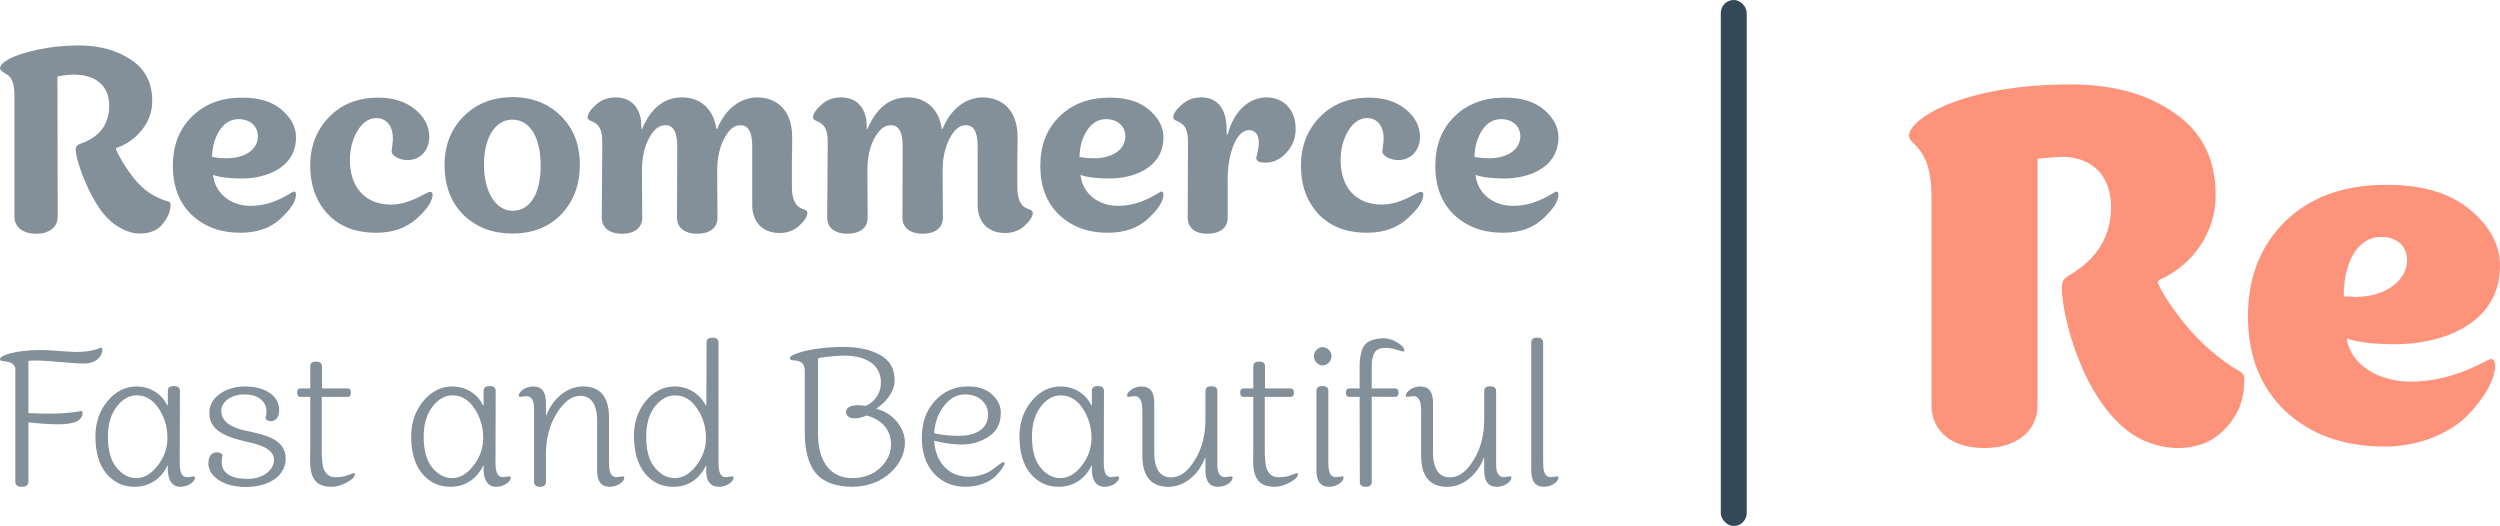<svg width="385" height="81" viewBox="0 0 385 81" fill="none" xmlns="http://www.w3.org/2000/svg">
<path d="M2.222 33.36C2.222 35.054 3.65 36 5.554 36C7.498 36 8.887 35.054 8.887 33.36L8.847 11.768L9.165 11.728C9.641 11.61 10.593 11.492 11.347 11.492C15.036 11.492 16.822 13.462 16.822 16.259C16.822 19.175 15.314 21.145 12.299 22.17C11.862 22.327 11.664 22.603 11.664 22.997C11.585 24.061 12.934 28.474 15.195 31.902C16.663 34.148 19.043 35.961 21.543 35.961C23.13 35.961 24.32 35.448 25.074 34.463C25.867 33.478 26.264 32.493 26.264 31.508C26.264 31.272 26.145 31.114 25.947 31.035C25.788 30.996 24.955 30.759 24.439 30.484C23.05 29.893 21.741 28.868 20.551 27.371C19.361 25.834 18.448 24.376 17.853 22.958L17.893 22.8C19.519 22.249 20.829 21.303 21.86 20.003C22.931 18.663 23.447 17.166 23.447 15.55C23.447 12.753 22.376 10.664 20.194 9.207C18.012 7.749 15.354 7 12.14 7C9.799 7 7.657 7.236 5.713 7.67C3.769 8.103 2.301 8.576 1.389 9.088C0.476 9.601 0 10.073 0 10.507C0 10.861 0.595 11.177 1.111 11.492C1.706 11.807 2.261 12.91 2.222 14.644V33.36Z" fill="#838F99"/>
<path d="M36.736 18.348C38.641 18.348 39.712 19.53 39.712 20.988C39.712 23.037 37.728 24.376 34.872 24.376C34.118 24.376 33.364 24.298 32.65 24.179C32.69 22.564 33.087 21.185 33.84 20.042C34.594 18.899 35.586 18.348 36.736 18.348ZM45.266 29.499C44.909 29.499 42.331 31.705 38.601 31.705C35.546 31.705 33.126 29.814 32.809 26.938C33.801 27.292 35.308 27.489 37.292 27.489C40.863 27.489 45.584 25.913 45.584 21.145C45.584 19.569 44.83 18.151 43.362 16.89C41.894 15.629 39.791 14.999 37.094 15.038C33.959 15.077 31.46 16.062 29.516 17.993C27.572 19.924 26.62 22.446 26.62 25.558C26.62 28.671 27.572 31.193 29.476 33.045C31.42 34.897 33.92 35.842 37.014 35.842C39.593 35.842 41.656 35.133 43.203 33.675C44.79 32.217 45.584 30.996 45.584 29.932C45.584 29.656 45.465 29.499 45.266 29.499Z" fill="#838F99"/>
<path d="M66.103 21.067C66.103 19.412 65.349 17.993 63.881 16.811C62.413 15.629 60.549 15.038 58.248 15.038C55.153 15.038 52.614 16.023 50.67 18.033C48.726 20.042 47.774 22.524 47.774 25.519C47.774 28.553 48.686 31.035 50.472 32.966C52.297 34.897 54.796 35.842 57.97 35.842C60.469 35.842 62.532 35.133 64.159 33.675C65.786 32.217 66.619 30.956 66.619 29.971C66.619 29.696 66.5 29.538 66.222 29.538C65.667 29.538 63.207 31.508 60.231 31.508C56.066 31.508 53.884 28.632 53.884 24.692C53.884 22.919 54.28 21.421 55.074 20.121C55.867 18.821 56.819 18.19 57.97 18.19C59.597 18.19 60.509 19.491 60.509 21.342C60.509 21.933 60.311 23.076 60.311 23.352C60.311 23.943 61.461 24.652 62.731 24.652C64.913 24.652 66.103 22.958 66.103 21.067Z" fill="#838F99"/>
<path d="M78.897 14.959C75.882 14.959 73.383 15.944 71.399 17.914C69.455 19.884 68.463 22.367 68.463 25.401C68.463 28.632 69.455 31.193 71.399 33.124C73.383 35.015 75.882 35.961 78.897 35.961C82.031 35.961 84.531 34.975 86.435 33.005C88.34 30.996 89.292 28.474 89.292 25.361C89.292 22.288 88.34 19.806 86.395 17.875C84.451 15.944 81.952 14.959 78.897 14.959ZM78.937 32.454C76.358 32.454 74.533 29.617 74.533 25.322C74.533 21.224 76.239 18.427 78.897 18.427C81.793 18.427 83.261 21.421 83.261 25.519C83.261 29.656 81.754 32.454 78.937 32.454Z" fill="#838F99"/>
<path d="M92.674 33.557C92.674 35.133 93.984 36 95.769 36C97.634 36 98.903 35.133 98.903 33.557L98.864 26.228C98.864 24.298 99.221 22.682 99.895 21.382C100.609 20.042 101.403 19.333 102.315 19.294C103.585 19.175 104.299 20.16 104.299 22.524L104.259 33.557C104.259 35.133 105.568 36 107.354 36C109.218 36 110.488 35.133 110.488 33.557L110.448 26.268C110.448 24.376 110.805 22.761 111.48 21.421C112.194 20.042 112.987 19.333 113.86 19.294C115.13 19.175 115.844 20.16 115.844 22.524V31.548C115.844 34.266 117.51 35.882 120.049 35.882C121.279 35.882 122.311 35.488 123.104 34.739C123.937 33.951 124.334 33.321 124.334 32.808C124.334 32.611 124.215 32.454 124.017 32.336C123.064 31.981 122.707 31.823 122.271 30.838C122.073 30.326 121.954 29.696 121.954 28.868V24.652C121.993 22.919 121.993 21.736 121.993 21.106C121.993 17.126 119.772 14.959 116.479 14.999C113.94 15.117 111.718 16.732 110.448 19.845H110.329C109.853 16.693 107.79 14.959 104.934 14.999C102.236 15.038 100.212 16.693 98.864 19.884H98.784L98.705 18.466C98.348 16.299 96.999 14.999 94.817 14.999C93.587 14.999 92.555 15.393 91.722 16.181C90.889 16.929 90.492 17.56 90.492 18.072C90.492 18.269 90.611 18.427 90.85 18.545C92.159 19.057 92.754 19.688 92.754 21.933L92.674 33.557Z" fill="#838F99"/>
<path d="M127.389 33.557C127.389 35.133 128.698 36 130.483 36C132.348 36 133.618 35.133 133.618 33.557L133.578 26.228C133.578 24.298 133.935 22.682 134.609 21.382C135.324 20.042 136.117 19.333 137.03 19.294C138.299 19.175 139.013 20.16 139.013 22.524L138.974 33.557C138.974 35.133 140.283 36 142.068 36C143.933 36 145.202 35.133 145.202 33.557L145.163 26.268C145.163 24.376 145.52 22.761 146.194 21.421C146.908 20.042 147.702 19.333 148.575 19.294C149.844 19.175 150.558 20.16 150.558 22.524V31.548C150.558 34.266 152.225 35.882 154.764 35.882C155.994 35.882 157.025 35.488 157.819 34.739C158.652 33.951 159.048 33.321 159.048 32.808C159.048 32.611 158.929 32.454 158.731 32.336C157.779 31.981 157.422 31.823 156.985 30.838C156.787 30.326 156.668 29.696 156.668 28.868V24.652C156.708 22.919 156.708 21.736 156.708 21.106C156.708 17.126 154.486 14.959 151.193 14.999C148.654 15.117 146.432 16.732 145.163 19.845H145.044C144.568 16.693 142.505 14.959 139.648 14.999C136.95 15.038 134.927 16.693 133.578 19.884H133.499L133.419 18.466C133.062 16.299 131.713 14.999 129.531 14.999C128.301 14.999 127.27 15.393 126.437 16.181C125.604 16.929 125.207 17.56 125.207 18.072C125.207 18.269 125.326 18.427 125.564 18.545C126.873 19.057 127.468 19.688 127.468 21.933L127.389 33.557Z" fill="#838F99"/>
<path d="M170.325 18.348C172.229 18.348 173.301 19.53 173.301 20.988C173.301 23.037 171.317 24.376 168.46 24.376C167.707 24.376 166.953 24.298 166.239 24.179C166.278 22.564 166.675 21.185 167.429 20.042C168.183 18.899 169.175 18.348 170.325 18.348ZM178.855 29.499C178.498 29.499 175.919 31.705 172.19 31.705C169.135 31.705 166.715 29.814 166.397 26.938C167.389 27.292 168.897 27.489 170.88 27.489C174.451 27.489 179.172 25.913 179.172 21.145C179.172 19.569 178.418 18.151 176.951 16.89C175.483 15.629 173.38 14.999 170.682 15.038C167.548 15.077 165.048 16.062 163.104 17.993C161.16 19.924 160.208 22.446 160.208 25.558C160.208 28.671 161.16 31.193 163.065 33.045C165.009 34.897 167.508 35.842 170.603 35.842C173.182 35.842 175.245 35.133 176.792 33.675C178.379 32.217 179.172 30.996 179.172 29.932C179.172 29.656 179.053 29.499 178.855 29.499Z" fill="#838F99"/>
<path d="M182.91 33.557C182.91 35.133 184.14 36 185.925 36C187.79 36 189.059 35.133 189.059 33.557V27.371C189.099 25.361 189.416 23.667 190.011 22.249C190.606 20.83 191.4 20.081 192.312 20.042C193.383 20.003 193.86 20.87 193.86 21.973C193.86 22.406 193.78 22.879 193.661 23.47L193.463 24.337C193.463 24.81 193.939 25.046 194.931 25.046C196.121 25.046 197.192 24.534 198.105 23.509C199.057 22.485 199.533 21.264 199.533 19.845C199.533 16.969 197.748 14.999 195.01 14.999C192.193 15.038 189.972 17.245 189.059 20.712H188.9C188.9 20.003 188.9 19.491 188.861 19.136C188.662 16.496 187.274 14.999 185.012 14.999C183.782 14.999 182.751 15.393 181.918 16.181C181.085 16.929 180.688 17.56 180.688 18.072C180.688 18.269 180.807 18.427 181.045 18.545C182.354 19.057 182.949 19.688 182.949 21.933L182.91 33.557Z" fill="#838F99"/>
<path d="M218.676 21.067C218.676 19.412 217.922 17.993 216.454 16.811C214.986 15.629 213.122 15.038 210.821 15.038C207.726 15.038 205.187 16.023 203.243 18.033C201.299 20.042 200.347 22.524 200.347 25.519C200.347 28.553 201.259 31.035 203.045 32.966C204.87 34.897 207.369 35.842 210.543 35.842C213.042 35.842 215.105 35.133 216.732 33.675C218.359 32.217 219.192 30.956 219.192 29.971C219.192 29.696 219.073 29.538 218.795 29.538C218.24 29.538 215.78 31.508 212.804 31.508C208.639 31.508 206.457 28.632 206.457 24.692C206.457 22.919 206.853 21.421 207.647 20.121C208.44 18.821 209.392 18.19 210.543 18.19C212.17 18.19 213.082 19.491 213.082 21.342C213.082 21.933 212.884 23.076 212.884 23.352C212.884 23.943 214.034 24.652 215.304 24.652C217.486 24.652 218.676 22.958 218.676 21.067Z" fill="#838F99"/>
<path d="M231.153 18.348C233.057 18.348 234.128 19.53 234.128 20.988C234.128 23.037 232.145 24.376 229.288 24.376C228.534 24.376 227.781 24.298 227.066 24.179C227.106 22.564 227.503 21.185 228.257 20.042C229.01 18.899 230.002 18.348 231.153 18.348ZM239.683 29.499C239.326 29.499 236.747 31.705 233.017 31.705C229.963 31.705 227.542 29.814 227.225 26.938C228.217 27.292 229.725 27.489 231.708 27.489C235.279 27.489 240 25.913 240 21.145C240 19.569 239.246 18.151 237.778 16.89C236.31 15.629 234.208 14.999 231.51 15.038C228.376 15.077 225.876 16.062 223.932 17.993C221.988 19.924 221.036 22.446 221.036 25.558C221.036 28.671 221.988 31.193 223.892 33.045C225.836 34.897 228.336 35.842 231.431 35.842C234.009 35.842 236.072 35.133 237.62 33.675C239.207 32.217 240 30.996 240 29.932C240 29.656 239.881 29.499 239.683 29.499Z" fill="#838F99"/>
<path d="M345.034 57.254C343.61 56.42 342.711 55.814 342.261 55.435C340.013 53.768 337.915 51.722 336.041 49.373C334.168 46.948 332.894 44.978 332.294 43.538L332.444 43.16C337.915 40.735 341.212 35.582 341.212 30.126C341.212 24.518 339.114 20.275 334.842 17.395C330.646 14.44 325.325 13 318.88 13C302.169 13 293.926 18.38 294.001 20.881C294.001 22.472 297.448 22.472 297.448 30.201V62.331C297.448 66.65 300.82 69 305.616 69C310.337 69 313.784 66.575 313.784 62.331V24.442L317.382 24.139C322.253 24.139 325.1 27.095 325.1 31.869C325.1 36.415 322.927 39.901 318.655 42.402C317.681 43.008 317.531 43.311 317.531 44.523C317.531 48.237 320.529 61.573 328.398 66.878C332.669 69.682 338.29 69.682 341.587 67.029C344.884 64.301 345.634 61.27 345.634 58.315C345.634 57.86 345.409 57.481 345.034 57.254Z" fill="#FE937C"/>
<path d="M366.64 36.491C369.338 36.491 370.687 38.007 370.687 40.128C370.687 42.932 367.689 45.736 362.668 45.736C362.069 45.66 361.469 45.66 360.945 45.66C360.87 40.507 363.043 36.491 366.64 36.491ZM383.576 55.284C383.052 55.284 378.106 58.77 371.211 58.77C366.415 58.77 361.994 56.269 361.394 52.101C362.968 52.707 365.516 53.011 368.963 53.011C375.633 53.011 385 50.131 385 40.962C385 37.779 383.501 34.9 380.429 32.323C377.356 29.747 373.085 28.459 367.464 28.459C360.945 28.459 355.774 30.353 351.952 34.066C348.13 37.779 346.182 42.705 346.182 48.691C346.182 54.829 348.13 59.679 351.952 63.316C355.849 66.954 360.945 68.772 367.314 68.772C372.71 68.772 377.506 66.575 380.129 63.847C382.752 61.119 384.251 58.239 384.251 56.345C384.251 55.663 384.026 55.284 383.576 55.284Z" fill="#FE937C"/>
<path d="M2.359 74.164C2.359 74.698 2.695 74.966 3.367 74.966C4.039 74.966 4.376 74.698 4.376 74.164V65.043C6.208 65.251 7.766 65.34 9.019 65.34C11.493 65.34 12.716 64.746 12.716 63.557C12.716 63.379 12.654 63.29 12.532 63.29C12.196 63.29 10.546 63.914 4.376 63.617V55.565C5.445 55.476 6.942 55.535 8.836 55.714C10.73 55.892 12.074 55.981 12.868 55.981C15.404 55.981 15.771 54.288 15.771 53.842C15.771 53.634 15.679 53.545 15.526 53.545C15.373 53.545 14.457 54.199 11.677 54.199C11.219 54.199 10.394 54.139 9.141 54.05C7.889 53.961 6.911 53.901 6.208 53.901C2.237 53.931 -0.146 54.763 0.007 55.357C-0.115 55.862 2.665 55.209 2.359 57.288V74.164Z" fill="#838F99"/>
<path d="M27.708 60.2C27.708 59.695 27.402 59.457 26.761 59.457C26.15 59.457 25.844 59.695 25.844 60.2V62.428H25.753C24.897 60.616 23.095 59.517 21.017 59.517C19.276 59.517 17.779 60.289 16.527 61.804C15.305 63.319 14.694 65.102 14.694 67.182C14.694 69.648 15.243 71.549 16.374 72.916C17.504 74.282 18.971 74.966 20.742 74.966C22.973 74.966 24.836 73.748 25.783 71.698H25.844C25.753 73.867 26.425 74.966 27.799 74.966C29.052 74.966 30.029 74.134 30.029 73.569C30.029 73.451 29.938 73.332 29.816 73.361C29.205 73.391 28.502 73.748 28.013 73.064C27.799 72.708 27.677 72.143 27.677 71.341L27.708 60.2ZM20.987 73.629C19.826 73.629 18.787 73.064 17.901 71.965C17.015 70.836 16.588 69.202 16.618 67.063C16.649 65.221 17.107 63.735 17.993 62.606C18.879 61.448 19.918 60.883 21.048 60.883C22.423 60.883 23.553 61.567 24.439 62.904C25.325 64.24 25.783 65.756 25.783 67.419C25.783 68.994 25.294 70.42 24.286 71.698C23.309 72.975 22.209 73.629 20.987 73.629Z" fill="#838F99"/>
<path d="M34.074 63.26C34.074 61.983 35.479 60.735 37.648 60.735C39.756 60.735 41.039 61.834 41.039 63.349C41.039 63.557 41.008 63.795 40.978 64.032L40.886 64.389C40.886 64.627 41.314 64.864 41.681 64.864C42.322 64.864 42.994 64.448 42.994 63.141C42.994 60.972 40.886 59.517 37.74 59.517C36.212 59.517 34.898 59.903 33.829 60.675C32.76 61.448 32.241 62.428 32.241 63.587C32.18 66.766 35.876 67.538 38.687 68.192C40.642 68.638 42.2 69.41 42.2 70.806C42.2 71.609 41.803 72.292 41.039 72.886C40.275 73.451 39.267 73.748 38.076 73.748C35.632 73.748 34.135 72.856 34.135 71.163C34.135 70.955 34.165 70.717 34.196 70.48L34.288 70.123C34.288 69.885 33.799 69.648 33.432 69.648C32.791 69.648 32.088 70.064 32.088 71.371C32.088 73.035 33.707 74.253 35.418 74.698C36.304 74.906 37.19 75.025 38.076 74.996C41.711 74.906 44.002 73.094 44.002 70.628C44.002 67.449 40.397 66.885 37.556 66.261C35.632 65.815 34.074 64.924 34.074 63.26Z" fill="#838F99"/>
<path d="M53.49 61.121C53.856 61.121 54.04 60.913 54.04 60.467C54.04 60.022 53.856 59.814 53.49 59.814H49.58V56.427C49.58 55.922 49.274 55.684 48.663 55.684C48.083 55.684 47.777 55.922 47.777 56.427V59.814H46.311C45.944 59.814 45.761 60.022 45.761 60.467C45.761 60.913 45.944 61.121 46.311 61.121H47.777V69.41C47.655 72.559 47.777 74.966 51.076 74.966C51.84 74.966 52.634 74.728 53.429 74.282C54.254 73.837 54.651 73.421 54.651 73.064C54.651 72.916 54.59 72.856 54.467 72.856C54.406 72.856 54.101 72.975 53.551 73.183C53.001 73.391 52.482 73.48 51.962 73.48C50.74 73.629 50.16 72.945 49.854 72.233C49.641 71.787 49.58 70.509 49.549 69.796V61.121H53.49Z" fill="#838F99"/>
<path d="M76.336 60.2C76.336 59.695 76.031 59.457 75.389 59.457C74.778 59.457 74.473 59.695 74.473 60.2V62.428H74.381C73.526 60.616 71.723 59.517 69.646 59.517C67.905 59.517 66.408 60.289 65.155 61.804C63.933 63.319 63.322 65.102 63.322 67.182C63.322 69.648 63.872 71.549 65.002 72.916C66.133 74.282 67.599 74.966 69.371 74.966C71.601 74.966 73.465 73.748 74.412 71.698H74.473C74.381 73.867 75.053 74.966 76.428 74.966C77.68 74.966 78.658 74.134 78.658 73.569C78.658 73.451 78.566 73.332 78.444 73.361C77.833 73.391 77.131 73.748 76.642 73.064C76.428 72.708 76.306 72.143 76.306 71.341L76.336 60.2ZM69.615 73.629C68.454 73.629 67.416 73.064 66.53 71.965C65.644 70.836 65.216 69.202 65.247 67.063C65.277 65.221 65.736 63.735 66.622 62.606C67.507 61.448 68.546 60.883 69.677 60.883C71.051 60.883 72.182 61.567 73.067 62.904C73.953 64.24 74.412 65.756 74.412 67.419C74.412 68.994 73.923 70.42 72.915 71.698C71.937 72.975 70.837 73.629 69.615 73.629Z" fill="#838F99"/>
<path d="M82.244 74.223C82.244 74.728 82.549 74.966 83.16 74.966C83.772 74.966 84.077 74.728 84.077 74.223V69.885C84.077 67.598 84.596 65.548 85.666 63.765C86.735 61.983 87.896 61.062 89.148 60.972C90.767 60.854 91.959 61.923 91.959 64.805V72.47C91.959 74.134 92.6 74.966 93.914 74.966C95.166 74.966 96.144 74.134 96.144 73.569C96.144 73.451 96.052 73.332 95.93 73.361C95.319 73.391 94.617 73.748 94.128 73.064C93.914 72.708 93.792 72.143 93.792 71.341V64.33C93.792 61.032 92.356 59.428 89.576 59.517C87.224 59.606 85.085 61.448 84.138 63.973H84.077V62.012C84.077 60.349 83.436 59.517 82.122 59.517C80.869 59.517 79.892 60.349 79.892 60.913C79.892 61.032 79.983 61.151 80.106 61.121C80.717 61.091 81.389 60.764 81.877 61.388C82.122 61.715 82.244 62.22 82.244 62.963V74.223Z" fill="#838F99"/>
<path d="M110.645 52.743C110.645 52.238 110.339 52 109.728 52C109.117 52 108.812 52.238 108.812 52.743L108.781 62.428H108.69C107.712 60.616 105.971 59.517 103.924 59.517C102.183 59.517 100.686 60.259 99.464 61.745C98.242 63.23 97.631 65.013 97.631 67.093C97.631 69.559 98.181 71.49 99.311 72.886C100.441 74.282 101.908 74.966 103.68 74.966C105.91 74.966 107.59 73.896 108.72 71.727H108.781C108.598 73.896 109.24 74.966 110.736 74.966C111.989 74.966 112.967 74.134 112.967 73.569C112.967 73.451 112.875 73.332 112.753 73.361C112.142 73.391 111.47 73.748 110.981 73.064C110.767 72.708 110.645 72.143 110.645 71.341V52.743ZM103.924 73.629C102.732 73.629 101.694 73.064 100.777 71.935C99.891 70.806 99.464 69.143 99.525 66.974C99.555 65.132 100.014 63.646 100.9 62.547C101.785 61.448 102.824 60.883 103.954 60.883C105.329 60.883 106.46 61.567 107.345 62.904C108.262 64.24 108.72 65.756 108.72 67.419C108.72 68.994 108.231 70.42 107.223 71.698C106.246 72.975 105.146 73.629 103.924 73.629Z" fill="#838F99"/>
<path d="M134.99 62.874L135.295 62.666C135.998 62.191 137.77 60.616 137.77 58.596C137.77 56.783 137.036 55.476 135.54 54.674C134.073 53.842 132.179 53.426 129.827 53.426C127.138 53.426 124.267 53.842 122.77 54.407C122.006 54.674 121.64 54.912 121.64 55.12C121.64 55.981 123.931 54.763 123.931 57.169V66.142C123.931 68.192 124.083 69.677 124.694 71.252C125.031 72.054 125.428 72.708 125.947 73.213C127.016 74.253 128.788 74.966 131.202 74.966C136.334 74.966 139.358 71.252 139.358 68.222C139.358 67.004 138.931 65.904 138.106 64.924C137.281 63.943 136.242 63.29 134.99 62.963V62.874ZM131.232 73.629C127.902 73.629 125.978 71.103 125.978 66.855V55.179L126.558 55.06C127.383 54.941 128.88 54.763 129.949 54.763C133.584 54.763 135.662 56.308 135.662 58.893C135.662 61.596 133.309 62.517 133.309 62.517C130.377 62.042 130.254 63.26 130.285 63.498C130.285 64.092 131.079 64.954 133.432 64.003L133.829 64.092C134.806 64.419 137.189 65.429 137.22 68.43C137.22 69.766 136.67 70.985 135.54 72.054C134.44 73.094 133.004 73.629 131.232 73.629Z" fill="#838F99"/>
<path d="M148.654 60.735C150.853 60.735 152.167 62.22 152.167 63.795C152.167 66.172 150.151 67.122 147.554 67.122C145.904 67.122 144.377 66.855 143.949 66.736L143.857 66.706C143.98 65.013 144.499 63.587 145.415 62.458C146.332 61.299 147.401 60.735 148.654 60.735ZM154.702 71.341C154.702 70.836 154.091 71.371 152.869 72.292C152.167 72.856 150.731 73.421 149.234 73.421C146.087 73.421 144.071 71.222 143.857 67.865L144.468 68.014C145.293 68.222 146.882 68.459 148.012 68.459C149.631 68.459 151.037 68.043 152.258 67.241C153.511 66.439 154.122 65.191 154.122 63.557C154.122 62.458 153.633 61.477 152.686 60.675C151.739 59.843 150.426 59.457 148.745 59.517C146.882 59.576 145.263 60.319 143.949 61.775C142.635 63.201 141.963 65.072 141.963 67.419C141.963 69.737 142.605 71.579 143.857 72.945C145.11 74.282 146.729 74.966 148.715 74.966C150.67 74.966 152.411 74.223 153.297 73.361C154.183 72.44 154.702 71.668 154.702 71.341Z" fill="#838F99"/>
<path d="M170.013 60.2C170.013 59.695 169.708 59.457 169.066 59.457C168.455 59.457 168.15 59.695 168.15 60.2V62.428H168.058C167.203 60.616 165.4 59.517 163.323 59.517C161.582 59.517 160.085 60.289 158.832 61.804C157.61 63.319 156.999 65.102 156.999 67.182C156.999 69.648 157.549 71.549 158.68 72.916C159.81 74.282 161.276 74.966 163.048 74.966C165.278 74.966 167.142 73.748 168.089 71.698H168.15C168.058 73.867 168.73 74.966 170.105 74.966C171.358 74.966 172.335 74.134 172.335 73.569C172.335 73.451 172.244 73.332 172.121 73.361C171.51 73.391 170.808 73.748 170.319 73.064C170.105 72.708 169.983 72.143 169.983 71.341L170.013 60.2ZM163.293 73.629C162.132 73.629 161.093 73.064 160.207 71.965C159.321 70.836 158.893 69.202 158.924 67.063C158.955 65.221 159.413 63.735 160.299 62.606C161.185 61.448 162.223 60.883 163.354 60.883C164.728 60.883 165.859 61.567 166.745 62.904C167.631 64.24 168.089 65.756 168.089 67.419C168.089 68.994 167.6 70.42 166.592 71.698C165.614 72.975 164.515 73.629 163.293 73.629Z" fill="#838F99"/>
<path d="M187.469 60.23C187.469 59.725 187.163 59.487 186.552 59.487C185.941 59.487 185.636 59.725 185.636 60.23V64.597C185.636 66.974 185.117 69.024 184.047 70.777C183.009 72.53 181.848 73.421 180.565 73.51C178.946 73.629 177.754 72.559 177.754 69.677V62.012C177.754 60.349 177.113 59.517 175.799 59.517C174.547 59.517 173.569 60.349 173.569 60.913C173.569 61.032 173.661 61.151 173.783 61.121C174.394 61.091 175.096 60.735 175.555 61.448C175.799 61.775 175.921 62.339 175.921 63.141V70.153C175.921 73.451 177.357 75.055 180.137 74.966C182.489 74.877 184.628 73.035 185.575 70.509H185.636V72.47C185.636 74.134 186.278 74.966 187.591 74.966C188.844 74.966 189.821 74.134 189.821 73.569C189.821 73.451 189.73 73.332 189.607 73.361C188.996 73.391 188.324 73.718 187.836 73.094C187.591 72.767 187.469 72.262 187.469 71.519V60.23Z" fill="#838F99"/>
<path d="M198.719 61.121C199.086 61.121 199.269 60.913 199.269 60.467C199.269 60.022 199.086 59.814 198.719 59.814H194.809V56.427C194.809 55.922 194.503 55.684 193.892 55.684C193.312 55.684 193.007 55.922 193.007 56.427V59.814H191.54C191.174 59.814 190.99 60.022 190.99 60.467C190.99 60.913 191.174 61.121 191.54 61.121H193.007V69.41C192.884 72.559 193.007 74.966 196.306 74.966C197.07 74.966 197.864 74.728 198.658 74.282C199.483 73.837 199.88 73.421 199.88 73.064C199.88 72.916 199.819 72.856 199.697 72.856C199.636 72.856 199.33 72.975 198.78 73.183C198.23 73.391 197.711 73.48 197.192 73.48C195.97 73.629 195.389 72.945 195.084 72.233C194.87 71.787 194.809 70.509 194.778 69.796V61.121H198.719Z" fill="#838F99"/>
<path d="M203.679 56.278C204.412 56.278 205.053 55.595 205.053 54.852C205.053 54.109 204.412 53.456 203.679 53.456C202.976 53.456 202.334 54.109 202.334 54.852C202.334 55.595 202.976 56.278 203.679 56.278ZM204.564 60.2C204.564 59.695 204.259 59.457 203.648 59.457C203.037 59.457 202.732 59.695 202.732 60.2V72.47C202.732 74.134 203.373 74.966 204.687 74.966C205.939 74.966 206.917 74.134 206.917 73.569C206.917 73.451 206.825 73.332 206.703 73.361C206.092 73.391 205.389 73.748 204.901 73.064C204.687 72.708 204.564 72.143 204.564 71.341V60.2Z" fill="#838F99"/>
<path d="M214.822 61.121C215.189 61.121 215.372 60.913 215.372 60.467C215.372 60.022 215.189 59.814 214.822 59.814H211.248V56.754C211.248 55.803 211.248 55.476 211.492 54.733C211.737 53.931 212.348 53.575 213.325 53.575C213.906 53.575 214.486 53.664 215.097 53.872C215.708 54.05 216.044 54.139 216.075 54.139C216.197 54.139 216.258 54.08 216.258 53.931C216.258 53.575 215.891 53.188 215.189 52.743C214.486 52.297 213.753 52.089 212.928 52.089C210.851 52.208 209.934 52.891 209.629 54.317C209.384 55.298 209.384 55.833 209.384 57.021V59.814H207.826C207.46 59.814 207.276 60.022 207.276 60.467C207.276 60.913 207.46 61.121 207.826 61.121H209.384L209.415 74.223C209.415 74.728 209.72 74.966 210.331 74.966C210.942 74.966 211.248 74.728 211.248 74.223V61.091L214.822 61.121Z" fill="#838F99"/>
<path d="M230.399 60.23C230.399 59.725 230.094 59.487 229.483 59.487C228.872 59.487 228.566 59.725 228.566 60.23V64.597C228.566 66.974 228.047 69.024 226.978 70.777C225.939 72.53 224.778 73.421 223.495 73.51C221.876 73.629 220.685 72.559 220.685 69.677V62.012C220.685 60.349 220.043 59.517 218.729 59.517C217.477 59.517 216.499 60.349 216.499 60.913C216.499 61.032 216.591 61.151 216.713 61.121C217.324 61.091 218.027 60.735 218.485 61.448C218.729 61.775 218.852 62.339 218.852 63.141V70.153C218.852 73.451 220.287 75.055 223.067 74.966C225.42 74.877 227.558 73.035 228.505 70.509H228.566V72.47C228.566 74.134 229.208 74.966 230.522 74.966C231.774 74.966 232.752 74.134 232.752 73.569C232.752 73.451 232.66 73.332 232.538 73.361C231.927 73.391 231.255 73.718 230.766 73.094C230.522 72.767 230.399 72.262 230.399 71.519V60.23Z" fill="#838F99"/>
<path d="M237.648 52.743C237.648 52.238 237.342 52 236.731 52C236.12 52 235.815 52.238 235.815 52.743V72.47C235.815 74.134 236.456 74.966 237.77 74.966C239.022 74.966 240 74.134 240 73.569C240 73.451 239.908 73.332 239.786 73.361C239.175 73.391 238.473 73.748 237.984 73.064C237.77 72.708 237.648 72.143 237.648 71.341V52.743Z" fill="#838F99"/>
<rect x="265" width="4" height="81" rx="2" fill="#324A58"/>
</svg>
